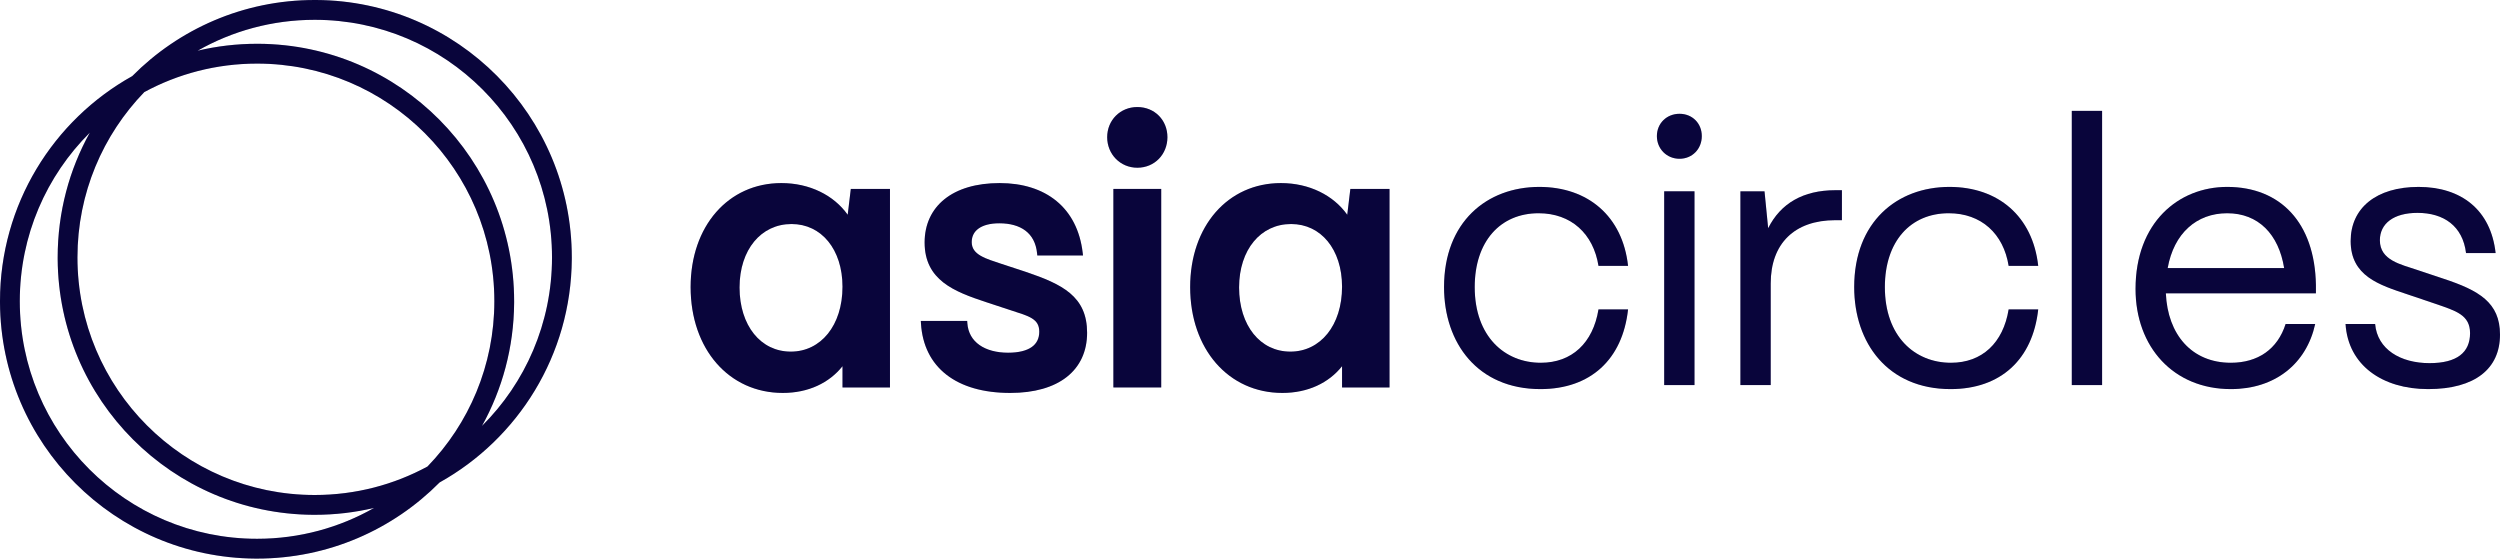 <svg width="640" height="143" viewBox="0 0 640 143" fill="none" xmlns="http://www.w3.org/2000/svg"><path fill-rule="evenodd" clip-rule="evenodd" d="M80.996 0.001C117.146 0.231 146.38 29.645 146.38 65.895L146.379 66.322C146.223 90.923 132.604 112.325 112.528 123.513C100.605 135.547 84.076 143 65.809 143L65.383 142.999C29.376 142.77 0.229 113.586 0.001 77.531L0 77.105C0 52.325 13.66 30.74 33.851 19.487C45.774 7.453 62.303 0 80.571 0L80.996 0.001ZM22.995 33.957C11.921 44.975 5.064 60.238 5.064 77.105C5.064 110.697 32.261 137.929 65.809 137.929C76.708 137.929 86.936 135.055 95.78 130.022C90.898 131.179 85.806 131.791 80.571 131.791L80.145 131.79C44.137 131.561 14.991 102.376 14.763 66.322L14.762 65.895C14.762 54.307 17.749 43.418 22.995 33.957ZM65.809 16.28C55.361 16.28 45.528 18.922 36.941 23.574C26.347 34.523 19.826 49.447 19.826 65.895C19.826 99.488 47.022 126.72 80.571 126.72C91.019 126.72 100.852 124.078 109.439 119.426C120.033 108.477 126.554 93.553 126.554 77.105C126.554 43.512 99.358 16.28 65.809 16.28ZM80.571 5.071C69.672 5.071 59.443 7.945 50.599 12.978C55.482 11.821 60.574 11.209 65.809 11.209L66.235 11.21C102.384 11.44 131.618 40.854 131.618 77.105L131.617 77.531C131.545 88.96 128.566 99.698 123.385 109.043C134.459 98.025 141.316 82.762 141.316 65.895C141.316 32.303 114.119 5.071 80.571 5.071Z" fill="#0B064A"/><path fill-rule="evenodd" clip-rule="evenodd" d="M80.996 0.001C117.146 0.231 146.38 29.645 146.38 65.895L146.379 66.322C146.223 90.923 132.604 112.325 112.528 123.513C100.605 135.547 84.076 143 65.809 143L65.383 142.999C29.376 142.77 0.229 113.586 0.001 77.531L0 77.105C0 52.325 13.66 30.74 33.851 19.487C45.774 7.453 62.303 0 80.571 0L80.996 0.001ZM22.995 33.957C11.921 44.975 5.064 60.238 5.064 77.105C5.064 110.697 32.261 137.929 65.809 137.929C76.708 137.929 86.936 135.055 95.78 130.022C90.898 131.179 85.806 131.791 80.571 131.791L80.145 131.79C44.137 131.561 14.991 102.376 14.763 66.322L14.762 65.895C14.762 54.307 17.749 43.418 22.995 33.957ZM65.809 16.28C55.361 16.28 45.528 18.922 36.941 23.574C26.347 34.523 19.826 49.447 19.826 65.895C19.826 99.488 47.022 126.72 80.571 126.72C91.019 126.72 100.852 124.078 109.439 119.426C120.033 108.477 126.554 93.553 126.554 77.105C126.554 43.512 99.358 16.28 65.809 16.28ZM80.571 5.071C69.672 5.071 59.443 7.945 50.599 12.978C55.482 11.821 60.574 11.209 65.809 11.209L66.235 11.21C102.384 11.44 131.618 40.854 131.618 77.105L131.617 77.531C131.545 88.96 128.566 99.698 123.385 109.043C134.459 98.025 141.316 82.762 141.316 65.895C141.316 32.303 114.119 5.071 80.571 5.071Z" fill="black" fill-opacity="0.2"/><path fill-rule="evenodd" clip-rule="evenodd" d="M200.025 46.867C207.286 46.867 213.478 49.992 217.01 54.98L217.806 48.365H227.833V99.187H215.681V93.747C212.265 98.045 206.924 100.591 200.399 100.591C186.623 100.591 176.797 89.382 176.797 73.495C176.797 57.888 186.436 46.867 200.025 46.867ZM202.642 57.35C198.714 57.35 195.402 58.998 193.062 61.833C190.715 64.675 189.322 68.742 189.322 73.589C189.322 78.487 190.694 82.602 193.009 85.48C195.316 88.348 198.579 90.014 202.455 90.014C210.134 90.014 215.681 83.304 215.681 73.402C215.681 68.6 214.311 64.58 212.01 61.772C209.716 58.973 206.475 57.35 202.642 57.35Z" fill="#0B064A"/><path fill-rule="evenodd" clip-rule="evenodd" d="M200.025 46.867C207.286 46.867 213.478 49.992 217.01 54.98L217.806 48.365H227.833V99.187H215.681V93.747C212.265 98.045 206.924 100.591 200.399 100.591C186.623 100.591 176.797 89.382 176.797 73.495C176.797 57.888 186.436 46.867 200.025 46.867ZM202.642 57.35C198.714 57.35 195.402 58.998 193.062 61.833C190.715 64.675 189.322 68.742 189.322 73.589C189.322 78.487 190.694 82.602 193.009 85.48C195.316 88.348 198.579 90.014 202.455 90.014C210.134 90.014 215.681 83.304 215.681 73.402C215.681 68.6 214.311 64.58 212.01 61.772C209.716 58.973 206.475 57.35 202.642 57.35Z" fill="black" fill-opacity="0.2"/><path d="M255.91 46.867C261.763 46.867 266.748 48.417 270.445 51.451C274.148 54.49 276.501 58.972 277.171 64.72L277.25 65.399H265.549L265.494 64.851C265.228 62.188 264.154 60.293 262.518 59.052C260.868 57.799 258.582 57.163 255.817 57.163C253.461 57.163 251.685 57.664 250.515 58.501C249.369 59.32 248.76 60.49 248.76 61.983C248.76 63.608 249.641 64.656 251.053 65.482C252.503 66.331 254.374 66.865 256.2 67.491L262.175 69.454L262.178 69.455L262.635 69.608C267.329 71.191 271.198 72.762 273.909 75.041C276.756 77.436 278.297 80.584 278.297 85.194C278.297 89.949 276.496 93.83 273.087 96.507C269.697 99.169 264.781 100.591 258.621 100.591C251.756 100.591 246.212 98.98 242.287 95.923C238.348 92.856 236.104 88.38 235.768 82.798L235.729 82.153H247.597L247.637 82.718C247.81 85.2 248.952 87.069 250.756 88.335C252.577 89.612 255.108 90.295 258.06 90.295C260.801 90.295 262.808 89.767 264.114 88.85C265.387 87.955 266.052 86.651 266.052 84.914C266.052 84.042 265.872 83.384 265.57 82.861C265.266 82.336 264.815 81.904 264.208 81.521C262.959 80.73 261.192 80.22 258.993 79.502L258.992 79.502L252.449 77.349L252.448 77.349C248.349 75.996 244.416 74.588 241.516 72.326C238.57 70.027 236.701 66.858 236.701 62.077C236.701 57.508 238.456 53.678 241.777 51.003C245.083 48.34 249.883 46.867 255.91 46.867Z" fill="#0B064A"/><path d="M255.91 46.867C261.763 46.867 266.748 48.417 270.445 51.451C274.148 54.49 276.501 58.972 277.171 64.72L277.25 65.399H265.549L265.494 64.851C265.228 62.188 264.154 60.293 262.518 59.052C260.868 57.799 258.582 57.163 255.817 57.163C253.461 57.163 251.685 57.664 250.515 58.501C249.369 59.32 248.76 60.49 248.76 61.983C248.76 63.608 249.641 64.656 251.053 65.482C252.503 66.331 254.374 66.865 256.2 67.491L262.175 69.454L262.178 69.455L262.635 69.608C267.329 71.191 271.198 72.762 273.909 75.041C276.756 77.436 278.297 80.584 278.297 85.194C278.297 89.949 276.496 93.83 273.087 96.507C269.697 99.169 264.781 100.591 258.621 100.591C251.756 100.591 246.212 98.98 242.287 95.923C238.348 92.856 236.104 88.38 235.768 82.798L235.729 82.153H247.597L247.637 82.718C247.81 85.2 248.952 87.069 250.756 88.335C252.577 89.612 255.108 90.295 258.06 90.295C260.801 90.295 262.808 89.767 264.114 88.85C265.387 87.955 266.052 86.651 266.052 84.914C266.052 84.042 265.872 83.384 265.57 82.861C265.266 82.336 264.815 81.904 264.208 81.521C262.959 80.73 261.192 80.22 258.993 79.502L258.992 79.502L252.449 77.349L252.448 77.349C248.349 75.996 244.416 74.588 241.516 72.326C238.57 70.027 236.701 66.858 236.701 62.077C236.701 57.508 238.456 53.678 241.777 51.003C245.083 48.34 249.883 46.867 255.91 46.867Z" fill="black" fill-opacity="0.2"/><path fill-rule="evenodd" clip-rule="evenodd" d="M327.91 46.867C335.171 46.867 341.363 49.993 344.895 54.98L345.691 48.365H355.718V99.187H343.566V93.747C340.15 98.045 334.809 100.591 328.284 100.591C314.508 100.591 304.682 89.382 304.682 73.495C304.682 57.888 314.321 46.867 327.91 46.867ZM330.527 57.35C326.598 57.35 323.287 58.998 320.947 61.833C318.6 64.675 317.207 68.742 317.207 73.589C317.207 78.487 318.579 82.602 320.894 85.48C323.201 88.348 326.464 90.014 330.34 90.014C338.019 90.014 343.566 83.305 343.566 73.402C343.566 68.6 342.196 64.58 339.895 61.772C337.601 58.973 334.36 57.35 330.527 57.35Z" fill="#0B064A"/><path fill-rule="evenodd" clip-rule="evenodd" d="M327.91 46.867C335.171 46.867 341.363 49.993 344.895 54.98L345.691 48.365H355.718V99.187H343.566V93.747C340.15 98.045 334.809 100.591 328.284 100.591C314.508 100.591 304.682 89.382 304.682 73.495C304.682 57.888 314.321 46.867 327.91 46.867ZM330.527 57.35C326.598 57.35 323.287 58.998 320.947 61.833C318.6 64.675 317.207 68.742 317.207 73.589C317.207 78.487 318.579 82.602 320.894 85.48C323.201 88.348 326.464 90.014 330.34 90.014C338.019 90.014 343.566 83.305 343.566 73.402C343.566 68.6 342.196 64.58 339.895 61.772C337.601 58.973 334.36 57.35 330.527 57.35Z" fill="black" fill-opacity="0.2"/><path d="M394.072 47.85C406.503 47.85 415.383 55.338 416.785 68.067H409.214C407.905 59.83 402.204 54.589 393.885 54.589C384.07 54.589 377.527 61.796 377.527 73.495C377.527 86.13 385.192 92.869 394.445 92.869C402.39 92.869 407.812 87.815 409.214 79.204H416.785C415.383 92.027 407.157 99.608 394.352 99.608C378.275 99.608 369.675 87.815 369.675 73.495C369.675 56.835 380.612 47.85 394.072 47.85Z" fill="#0B064A"/><path d="M394.072 47.85C406.503 47.85 415.383 55.338 416.785 68.067H409.214C407.905 59.83 402.204 54.589 393.885 54.589C384.07 54.589 377.527 61.796 377.527 73.495C377.527 86.13 385.192 92.869 394.445 92.869C402.39 92.869 407.812 87.815 409.214 79.204H416.785C415.383 92.027 407.157 99.608 394.352 99.608C378.275 99.608 369.675 87.815 369.675 73.495C369.675 56.835 380.612 47.85 394.072 47.85Z" fill="black" fill-opacity="0.2"/><path d="M499.07 47.85C511.502 47.85 520.382 55.338 521.784 68.067H514.213C512.904 59.83 507.203 54.589 498.884 54.589C489.069 54.589 482.526 61.796 482.526 73.495C482.526 86.13 490.191 92.869 499.444 92.869C507.389 92.869 512.811 87.815 514.213 79.204H521.784C520.382 92.027 512.157 99.608 499.351 99.608C483.274 99.608 474.674 87.815 474.674 73.495C474.674 56.835 485.611 47.85 499.07 47.85Z" fill="#0B064A"/><path d="M499.07 47.85C511.502 47.85 520.382 55.338 521.784 68.067H514.213C512.904 59.83 507.203 54.589 498.884 54.589C489.069 54.589 482.526 61.796 482.526 73.495C482.526 86.13 490.191 92.869 499.444 92.869C507.389 92.869 512.811 87.815 514.213 79.204H521.784C520.382 92.027 512.157 99.608 499.351 99.608C483.274 99.608 474.674 87.815 474.674 73.495C474.674 56.835 485.611 47.85 499.07 47.85Z" fill="black" fill-opacity="0.2"/><path fill-rule="evenodd" clip-rule="evenodd" d="M570.16 47.85C583.807 47.85 592.594 57.023 592.874 72.933V75.086H554.457C554.924 85.662 561.094 92.869 571.095 92.869C578.012 92.869 583.059 89.406 585.116 82.948H592.687C590.444 93.15 582.405 99.608 571.095 99.608C556.42 99.608 546.699 88.845 546.699 73.963C546.699 57.023 557.635 47.85 570.16 47.85ZM570.16 54.589C562.309 54.589 556.513 59.737 554.924 68.628H584.742C583.34 59.924 578.105 54.589 570.16 54.589Z" fill="#0B064A"/><path fill-rule="evenodd" clip-rule="evenodd" d="M570.16 47.85C583.807 47.85 592.594 57.023 592.874 72.933V75.086H554.457C554.924 85.662 561.094 92.869 571.095 92.869C578.012 92.869 583.059 89.406 585.116 82.948H592.687C590.444 93.15 582.405 99.608 571.095 99.608C556.42 99.608 546.699 88.845 546.699 73.963C546.699 57.023 557.635 47.85 570.16 47.85ZM570.16 54.589C562.309 54.589 556.513 59.737 554.924 68.628H584.742C583.34 59.924 578.105 54.589 570.16 54.589Z" fill="black" fill-opacity="0.2"/><path d="M619.156 47.85C630.092 47.85 637.663 53.747 638.878 64.791H631.307C630.466 57.865 625.605 54.495 618.875 54.495C612.8 54.495 609.248 57.21 609.248 61.515C609.248 66.663 614.669 67.692 618.782 69.096L625.512 71.343C634.579 74.338 640 77.426 640 85.662C640 94.367 633.644 99.608 621.586 99.608C609.809 99.608 601.116 93.431 600.461 82.948H608.033C608.593 89.406 614.482 92.963 621.96 92.963C628.97 92.963 632.335 90.249 632.335 85.288C632.335 80.608 628.69 79.579 623.549 77.8L616.351 75.367C609.061 72.933 601.77 70.687 601.77 61.702C601.77 53.279 608.313 47.85 619.156 47.85Z" fill="#0B064A"/><path d="M619.156 47.85C630.092 47.85 637.663 53.747 638.878 64.791H631.307C630.466 57.865 625.605 54.495 618.875 54.495C612.8 54.495 609.248 57.21 609.248 61.515C609.248 66.663 614.669 67.692 618.782 69.096L625.512 71.343C634.579 74.338 640 77.426 640 85.662C640 94.367 633.644 99.608 621.586 99.608C609.809 99.608 601.116 93.431 600.461 82.948H608.033C608.593 89.406 614.482 92.963 621.96 92.963C628.97 92.963 632.335 90.249 632.335 85.288C632.335 80.608 628.69 79.579 623.549 77.8L616.351 75.367C609.061 72.933 601.77 70.687 601.77 61.702C601.77 53.279 608.313 47.85 619.156 47.85Z" fill="black" fill-opacity="0.2"/><path d="M297.272 99.187H285.026V48.365H297.272V99.187Z" fill="#0B064A"/><path d="M297.272 99.187H285.026V48.365H297.272V99.187Z" fill="black" fill-opacity="0.2"/><path d="M433.791 98.579H426.033V48.973H433.791V98.579Z" fill="#0B064A"/><path d="M433.791 98.579H426.033V48.973H433.791V98.579Z" fill="black" fill-opacity="0.2"/><path d="M471.531 56.367H469.848C459.379 56.367 453.304 62.357 453.303 72.559V98.579H445.545V48.973H451.715L452.649 58.426C455.827 52.062 461.623 48.693 469.848 48.693H471.531V56.367Z" fill="#0B064A"/><path d="M471.531 56.367H469.848C459.379 56.367 453.304 62.357 453.303 72.559V98.579H445.545V48.973H451.715L452.649 58.426C455.827 52.062 461.623 48.693 469.848 48.693H471.531V56.367Z" fill="black" fill-opacity="0.2"/><path d="M538.136 98.579H530.378V28.383H538.136V98.579Z" fill="#0B064A"/><path d="M538.136 98.579H530.378V28.383H538.136V98.579Z" fill="black" fill-opacity="0.2"/><path d="M291.149 27.4C295.603 27.4 298.861 30.766 298.861 35.121C298.861 39.466 295.613 42.937 291.149 42.937C286.784 42.937 283.437 39.471 283.437 35.121C283.437 30.761 286.794 27.4 291.149 27.4Z" fill="#0B064A"/><path d="M291.149 27.4C295.603 27.4 298.861 30.766 298.861 35.121C298.861 39.466 295.613 42.937 291.149 42.937C286.784 42.937 283.437 39.471 283.437 35.121C283.437 30.761 286.794 27.4 291.149 27.4Z" fill="black" fill-opacity="0.2"/><path d="M429.959 29.131C433.23 29.131 435.661 31.565 435.661 34.841C435.661 38.116 433.23 40.644 429.959 40.644C426.687 40.644 424.164 38.117 424.164 34.841C424.164 31.565 426.687 29.131 429.959 29.131Z" fill="#0B064A"/><path d="M429.959 29.131C433.23 29.131 435.661 31.565 435.661 34.841C435.661 38.116 433.23 40.644 429.959 40.644C426.687 40.644 424.164 38.117 424.164 34.841C424.164 31.565 426.687 29.131 429.959 29.131Z" fill="black" fill-opacity="0.2"/></svg>  